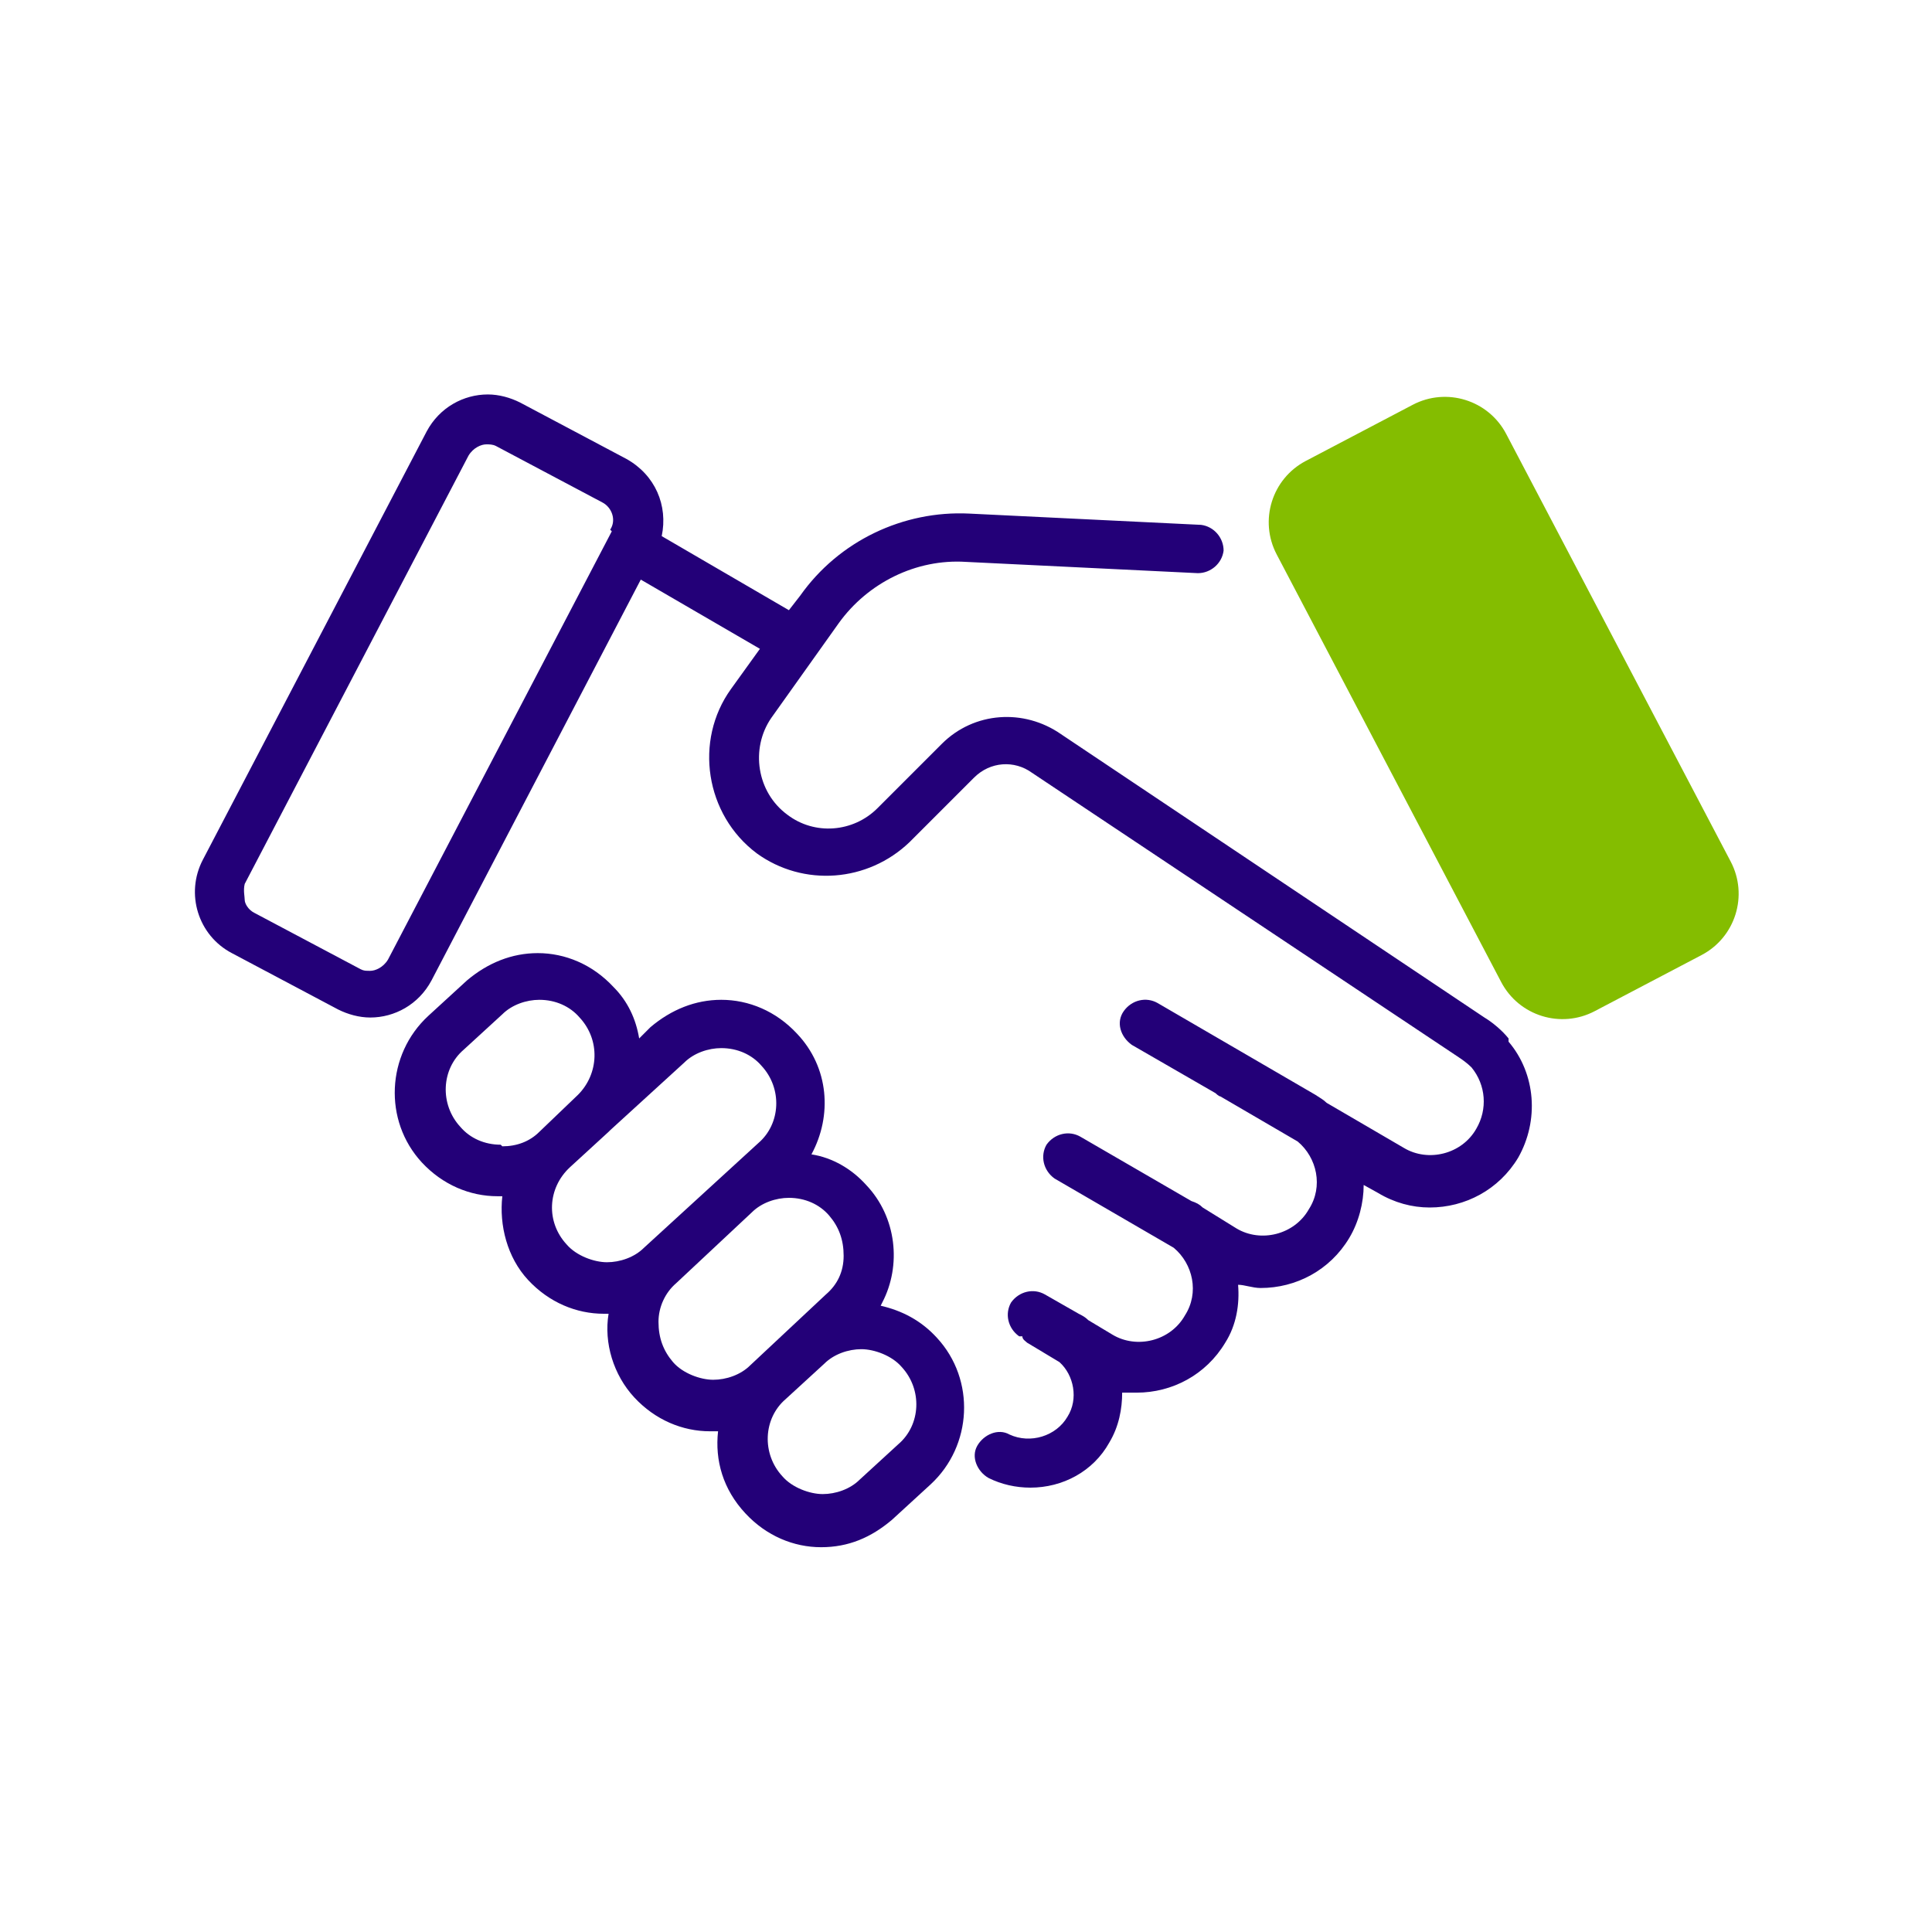 <svg width="120" height="120" viewBox="0 0 120 120" fill="none" xmlns="http://www.w3.org/2000/svg">
<g clip-path="url(#clip0_42009_15090)">
<path d="M54.8 80.9C56 78.6 55.7 75.6 53.8 73.6C52.9 72.6 51.7 71.9 50.4 71.7C51.7 69.3 51.5 66.3 49.5 64.2C48.2 62.8 46.5 62.1 44.8 62.1C43.2 62.1 41.7 62.7 40.4 63.8L39.7 64.5C39.5 63.3 39 62.2 38.1 61.3C36.8 59.9 35.1 59.2 33.4 59.2C31.8 59.2 30.3 59.8 29 60.9L26.6 63.1C24 65.5 23.8 69.6 26.2 72.2C27.5 73.6 29.2 74.3 30.9 74.3C32.6 74.3 31.1 74.3 31.2 74.3C31 76.1 31.5 78.1 32.8 79.5C34.1 80.9 35.8 81.6 37.5 81.6C39.2 81.6 37.7 81.6 37.8 81.6C37.5 83.4 38.1 85.4 39.4 86.8C40.7 88.2 42.4 88.9 44.1 88.9C45.8 88.9 44.4 88.9 44.6 88.9C44.4 90.7 44.9 92.5 46.3 94C47.6 95.4 49.3 96.1 51 96.1C52.7 96.1 54.1 95.5 55.4 94.4L57.8 92.2C60.4 89.8 60.6 85.7 58.2 83.1C57.2 82 56 81.4 54.7 81.1L54.8 80.9ZM31.1 71.1C30.1 71.1 29.2 70.7 28.6 70C27.3 68.6 27.4 66.4 28.8 65.2L31.2 63C31.8 62.4 32.7 62.1 33.5 62.1C34.5 62.1 35.4 62.5 36 63.2C37.3 64.6 37.2 66.7 35.9 68L33.5 70.3C32.9 70.9 32.1 71.2 31.2 71.2L31.1 71.1ZM35.2 77.3C33.9 75.9 34 73.8 35.4 72.5L37.8 70.3C37.8 70.3 37.8 70.3 37.9 70.2L42.5 66C43.1 65.4 44 65.1 44.8 65.1C45.8 65.1 46.7 65.5 47.3 66.2C48.6 67.6 48.5 69.8 47.1 71L40 77.5C39.4 78.1 38.5 78.4 37.7 78.4C36.9 78.4 35.8 78 35.2 77.3ZM41.8 84.6C41.2 83.9 40.9 83.1 40.9 82.1C40.9 81.2 41.3 80.3 42 79.7L46.7 75.3C47.3 74.7 48.2 74.4 49 74.4C50 74.4 50.9 74.8 51.5 75.5C52.1 76.2 52.4 77 52.4 78C52.4 79 52 79.8 51.3 80.4L46.6 84.8C46 85.4 45.1 85.7 44.3 85.7C43.5 85.7 42.4 85.3 41.8 84.6ZM55.8 89.7L53.4 91.9C52.8 92.5 51.9 92.8 51.1 92.8C50.3 92.8 49.2 92.4 48.6 91.7C47.3 90.3 47.4 88.1 48.8 86.9L51.2 84.7C51.8 84.1 52.7 83.8 53.5 83.8C54.3 83.8 55.4 84.2 56 84.9C57.3 86.3 57.2 88.5 55.8 89.7Z" fill="#230078"/>
<path d="M93.7 64.5C93.3 64 92.7 63.5 92.2 63.2L65.9 45.6C63.6 44 60.5 44.2 58.5 46.2L54.5 50.2C53 51.7 50.6 51.9 48.9 50.6C47 49.2 46.6 46.5 47.9 44.6L52.1 38.7C53.9 36.2 56.9 34.7 60 34.9L74.4 35.6C75.2 35.6 75.9 35 76 34.2C76 33.4 75.4 32.7 74.6 32.6L60.2 31.9C56.1 31.7 52.1 33.6 49.7 37L49 37.9L41.1 33.3C41.5 31.4 40.7 29.5 38.9 28.5L32.3 25C31.7 24.7 31 24.5 30.3 24.5C28.8 24.5 27.3 25.3 26.5 26.8L12.6 53.4C11.5 55.5 12.3 58.1 14.4 59.2L21 62.7C21.6 63 22.3 63.2 23 63.2C24.5 63.2 26 62.4 26.8 60.9L39.8 36L47.2 40.3L45.4 42.8C43.1 46 43.8 50.6 47 53C49.9 55.1 53.9 54.8 56.5 52.3L60.5 48.3C61.5 47.3 63 47.2 64.1 48L90.5 65.6C90.8 65.8 91.1 66 91.4 66.3C92.3 67.4 92.4 68.9 91.7 70.1C90.8 71.7 88.7 72.2 87.2 71.3L82.4 68.5C82.2 68.3 82 68.2 81.7 68L71.9 62.3C71.2 61.9 70.3 62.1 69.8 62.8C69.3 63.5 69.6 64.4 70.3 64.9L75.5 67.9C75.5 67.9 75.7 68.1 75.8 68.1L80.6 70.9C81.8 71.9 82.2 73.7 81.3 75.1C80.4 76.7 78.3 77.2 76.8 76.3L74.7 75C74.5 74.8 74.3 74.7 74 74.6L67.1 70.6C66.4 70.2 65.5 70.4 65 71.1C64.6 71.8 64.8 72.7 65.5 73.2L72.9 77.5C74.1 78.5 74.5 80.3 73.6 81.7C72.7 83.3 70.6 83.8 69.1 82.9L67.6 82C67.4 81.8 67.2 81.7 67 81.6L64.9 80.4C64.2 80 63.3 80.2 62.8 80.9C62.4 81.6 62.6 82.5 63.3 83H63.5C63.5 83.2 63.7 83.3 63.8 83.4L65.8 84.6C66.7 85.4 67 86.9 66.3 88C65.6 89.2 64 89.7 62.7 89.1C62 88.7 61.1 89.1 60.7 89.8C60.3 90.5 60.7 91.4 61.4 91.8C62.2 92.2 63.1 92.4 64 92.4C66 92.4 67.9 91.4 68.9 89.6C69.5 88.6 69.7 87.5 69.7 86.5C70 86.5 70.3 86.5 70.6 86.5C72.8 86.5 74.9 85.4 76.1 83.4C76.8 82.3 77 81 76.9 79.8C77.3 79.8 77.8 80 78.3 80C80.5 80 82.6 78.9 83.8 76.9C84.4 75.9 84.7 74.7 84.7 73.6L85.6 74.1C86.6 74.7 87.7 75 88.8 75C91 75 93.1 73.9 94.3 71.9C95.6 69.6 95.4 66.7 93.7 64.7V64.5ZM38 33L24.1 59.6C23.8 60.1 23.3 60.3 23 60.3C22.7 60.3 22.6 60.3 22.4 60.2L15.8 56.7C15.4 56.5 15.2 56.1 15.2 55.9C15.2 55.7 15.1 55.3 15.2 54.9L29.1 28.3C29.4 27.8 29.9 27.6 30.2 27.6C30.4 27.6 30.6 27.6 30.8 27.7L37.4 31.2C38 31.5 38.3 32.3 37.9 32.9L38 33Z" fill="#230078"/>
<path d="M79.297 34.436L93.242 60.998C94.346 63.1 96.945 63.91 99.048 62.806L105.688 59.32C107.791 58.216 108.601 55.616 107.497 53.514L93.552 26.952C92.448 24.849 89.848 24.039 87.746 25.143L81.105 28.63C79.002 29.734 78.193 32.333 79.297 34.436Z" fill="#84BD00"/>
</g>
<defs>
<clipPath id="clip0_42009_15090">
<rect width="120" height="120" fill="white"/>
</clipPath>
</defs>
</svg>
